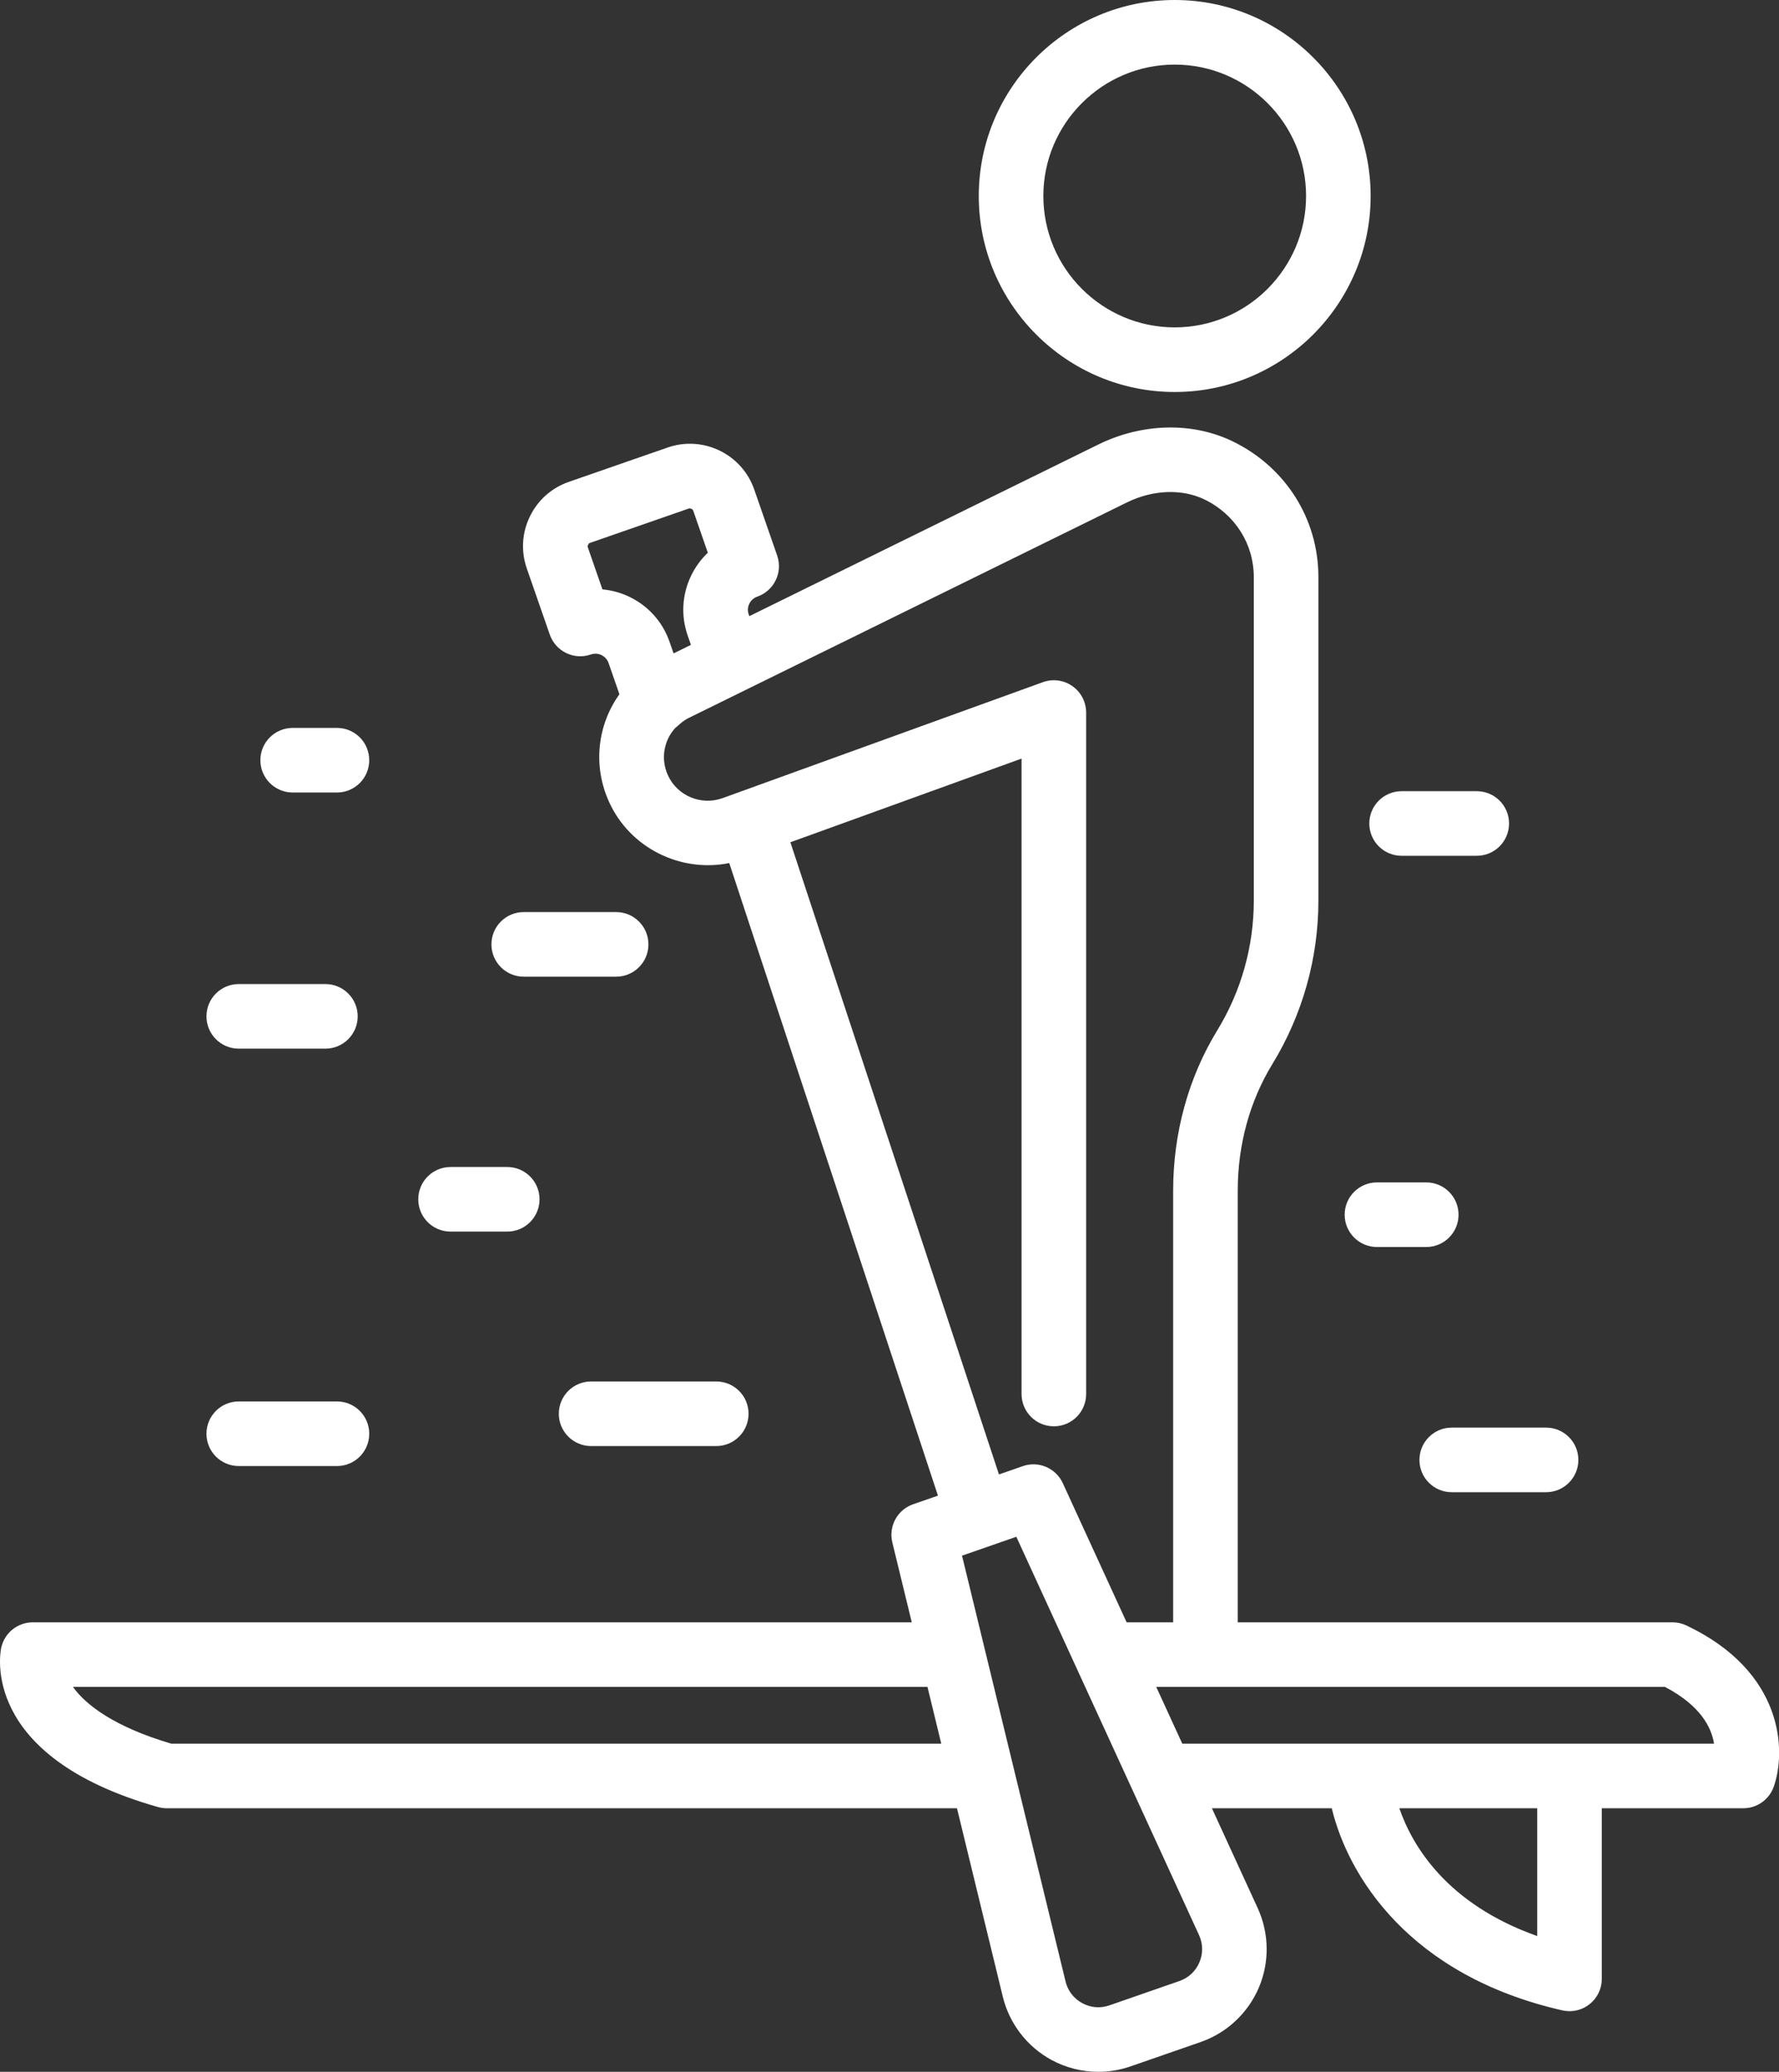 <?xml version="1.0" encoding="UTF-8" standalone="no"?><svg xmlns="http://www.w3.org/2000/svg" xmlns:xlink="http://www.w3.org/1999/xlink" fill="#000000" height="450" preserveAspectRatio="xMidYMid meet" version="1" viewBox="0.0 0.0 386.5 450.0" width="386.5" zoomAndPan="magnify"><rect x="0.0" y="0.0" width="386.5" height="450.0" fill="#333333" stroke="none"/><defs><clipPath id="a"><path d="M 0 92 L 386.531 92 L 386.531 450 L 0 450 Z M 0 92"/></clipPath></defs><g><g id="change1_1"><path d="M 255.215 14.031 C 270.949 14.031 283.754 26.832 283.754 42.57 C 283.754 58.309 270.949 71.109 255.215 71.109 C 239.48 71.109 226.676 58.309 226.676 42.57 C 226.676 26.832 239.48 14.031 255.215 14.031 Z M 255.215 85.141 C 278.688 85.141 297.781 66.043 297.781 42.57 C 297.781 19.098 278.688 0 255.215 0 C 231.742 0 212.645 19.098 212.645 42.57 C 212.645 66.043 231.742 85.141 255.215 85.141" fill="#ffffff"/></g><g clip-path="url(#a)" id="change1_11"><path d="M 340.988 378.727 L 256.859 378.727 L 251.203 366.402 L 361.727 366.402 C 369.477 370.457 371.836 375.227 372.387 378.727 Z M 333.973 420.512 C 314.246 413.531 306.805 400.836 304.012 392.754 L 333.973 392.754 Z M 230.898 322.145 C 229.391 318.859 225.625 317.254 222.219 318.445 L 217.031 320.25 L 171.715 182.941 L 221.941 164.766 L 221.941 302.781 C 221.941 306.656 225.082 309.797 228.957 309.797 C 232.832 309.797 235.973 306.656 235.973 302.781 L 235.973 154.766 C 235.973 152.48 234.859 150.34 232.988 149.023 C 231.113 147.711 228.719 147.387 226.57 148.172 L 156.938 173.371 C 152.324 175.02 147.145 172.852 145.113 168.402 C 143.477 164.82 144.23 160.793 146.742 158.074 C 146.949 157.922 147.152 157.758 147.344 157.578 C 147.945 157.02 148.492 156.594 149.02 156.27 C 149.191 156.172 149.363 156.07 149.547 155.98 L 161.867 149.922 C 161.867 149.922 161.871 149.922 161.871 149.918 L 244.812 109.137 C 250.48 106.352 256.781 106.121 261.699 108.492 C 268.297 111.688 272.398 118.141 272.398 125.328 L 272.398 195.605 C 272.398 205.559 269.652 215.316 264.449 223.812 C 258.188 234.059 254.875 246.098 254.875 258.637 L 254.875 352.371 L 244.766 352.371 Z M 260.574 426.234 C 259.758 428.152 258.219 429.594 256.246 430.277 L 241.027 435.566 C 239.059 436.254 236.953 436.086 235.113 435.078 C 233.277 434.078 231.992 432.41 231.5 430.379 L 209.004 337.891 L 220.805 333.789 L 260.5 420.305 C 261.371 422.203 261.398 424.309 260.574 426.234 Z M 37.211 378.727 C 24.848 375.082 18.629 370.301 15.852 366.402 L 201.5 366.402 L 202.273 369.57 L 204.496 378.727 Z M 130.883 128.016 L 127.707 118.875 C 127.594 118.539 127.836 118.035 128.168 117.922 L 149.652 110.453 C 149.977 110.34 150.492 110.582 150.609 110.918 L 153.781 120.059 C 152.305 121.457 151.078 123.125 150.164 125.012 C 148.18 129.109 147.906 133.738 149.406 138.043 L 150.109 140.066 L 148.051 141.082 L 146.34 141.918 L 145.469 139.414 C 143.977 135.109 140.895 131.645 136.793 129.66 C 134.906 128.746 132.906 128.195 130.883 128.016 Z M 366.371 353.047 C 365.438 352.602 364.41 352.371 363.367 352.371 L 268.906 352.371 L 268.906 258.637 C 268.906 248.684 271.504 239.172 276.422 231.137 C 282.969 220.434 286.43 208.145 286.43 195.605 L 286.43 125.328 C 286.43 112.715 279.297 101.43 267.816 95.867 C 259.051 91.617 248.137 91.875 238.621 96.547 L 162.793 133.832 L 162.656 133.438 C 162.113 131.863 162.945 130.141 164.52 129.59 C 168.18 128.32 170.117 124.32 168.844 120.664 L 163.859 106.316 C 161.188 98.617 152.746 94.527 145.051 97.203 L 123.562 104.668 C 119.836 105.965 116.832 108.637 115.113 112.191 C 113.391 115.742 113.16 119.754 114.453 123.48 L 119.441 137.828 C 120.051 139.586 121.332 141.027 123.008 141.84 C 124.684 142.652 126.605 142.766 128.367 142.152 C 129.406 141.797 130.266 142.086 130.68 142.285 C 131.102 142.492 131.859 142.988 132.219 144.016 L 134.574 150.797 C 129.824 157.406 128.711 166.266 132.348 174.234 C 136.914 184.23 147.91 189.594 158.434 187.457 L 203.777 324.855 L 198.379 326.727 C 194.965 327.914 193.012 331.5 193.863 335.012 L 198.09 352.371 L 7.121 352.371 C 3.84 352.371 1 354.645 0.277 357.84 C 0.062 358.805 -4.582 381.473 34.309 392.488 C 34.93 392.664 35.574 392.754 36.219 392.754 L 207.91 392.754 L 217.867 433.691 C 219.289 439.527 223.129 444.523 228.398 447.398 C 231.566 449.125 235.09 450 238.625 450 C 240.988 450 243.363 449.605 245.629 448.816 L 260.852 443.531 C 266.523 441.559 271.125 437.262 273.484 431.734 C 275.84 426.211 275.75 419.91 273.246 414.449 L 263.293 392.754 L 289.336 392.754 C 292.852 407.383 306.066 429.059 339.43 436.656 C 339.945 436.773 340.465 436.832 340.988 436.832 C 342.559 436.832 344.105 436.301 345.359 435.301 C 347.031 433.969 348.004 431.953 348.004 429.816 L 348.004 392.754 L 378.742 392.754 C 381.719 392.754 384.363 390.883 385.359 388.074 C 388.082 380.359 387.613 363.117 366.371 353.047" fill="#ffffff"/></g><g id="change1_2"><path d="M 121.406 307.066 C 121.406 310.941 124.547 314.086 128.422 314.086 L 155.609 314.086 C 159.488 314.086 162.629 310.941 162.629 307.066 C 162.629 303.195 159.488 300.055 155.609 300.055 L 128.422 300.055 C 124.547 300.055 121.406 303.195 121.406 307.066" fill="#ffffff"/></g><g id="change1_3"><path d="M 97.883 267.504 L 110.203 267.504 C 114.078 267.504 117.219 264.363 117.219 260.488 C 117.219 256.613 114.078 253.477 110.203 253.477 L 97.883 253.477 C 94.008 253.477 90.871 256.613 90.871 260.488 C 90.871 264.363 94.008 267.504 97.883 267.504" fill="#ffffff"/></g><g id="change1_4"><path d="M 113.781 212.137 L 133.859 212.137 C 137.734 212.137 140.875 208.996 140.875 205.121 C 140.875 201.246 137.734 198.105 133.859 198.105 L 113.781 198.105 C 109.906 198.105 106.766 201.246 106.766 205.121 C 106.766 208.996 109.906 212.137 113.781 212.137" fill="#ffffff"/></g><g id="change1_5"><path d="M 316.879 263.836 C 316.879 259.961 313.738 256.82 309.863 256.82 L 299.152 256.82 C 295.277 256.82 292.137 259.961 292.137 263.836 C 292.137 267.711 295.277 270.852 299.152 270.852 L 309.863 270.852 C 313.738 270.852 316.879 267.711 316.879 263.836" fill="#ffffff"/></g><g id="change1_6"><path d="M 308.383 317.098 C 308.383 320.969 311.523 324.109 315.398 324.109 L 335.895 324.109 C 339.77 324.109 342.91 320.969 342.91 317.098 C 342.91 313.223 339.77 310.078 335.895 310.078 L 315.398 310.078 C 311.523 310.078 308.383 313.223 308.383 317.098" fill="#ffffff"/></g><g id="change1_7"><path d="M 304.508 185.879 L 320.836 185.879 C 324.711 185.879 327.852 182.738 327.852 178.863 C 327.852 174.988 324.711 171.848 320.836 171.848 L 304.508 171.848 C 300.633 171.848 297.492 174.988 297.492 178.863 C 297.492 182.738 300.633 185.879 304.508 185.879" fill="#ffffff"/></g><g id="change1_8"><path d="M 63.586 172.133 L 73.207 172.133 C 77.082 172.133 80.219 168.992 80.219 165.117 C 80.219 161.242 77.082 158.105 73.207 158.105 L 63.586 158.105 C 59.711 158.105 56.57 161.242 56.57 165.117 C 56.57 168.992 59.711 172.133 63.586 172.133" fill="#ffffff"/></g><g id="change1_9"><path d="M 51.871 318.426 L 73.207 318.426 C 77.082 318.426 80.219 315.285 80.219 311.41 C 80.219 307.535 77.082 304.395 73.207 304.395 L 51.871 304.395 C 47.996 304.395 44.855 307.535 44.855 311.41 C 44.855 315.285 47.996 318.426 51.871 318.426" fill="#ffffff"/></g><g id="change1_10"><path d="M 51.871 227.77 L 70.695 227.77 C 74.57 227.77 77.711 224.629 77.711 220.754 C 77.711 216.879 74.57 213.738 70.695 213.738 L 51.871 213.738 C 47.996 213.738 44.855 216.879 44.855 220.754 C 44.855 224.629 47.996 227.77 51.871 227.77" fill="#ffffff"/></g></g></svg>